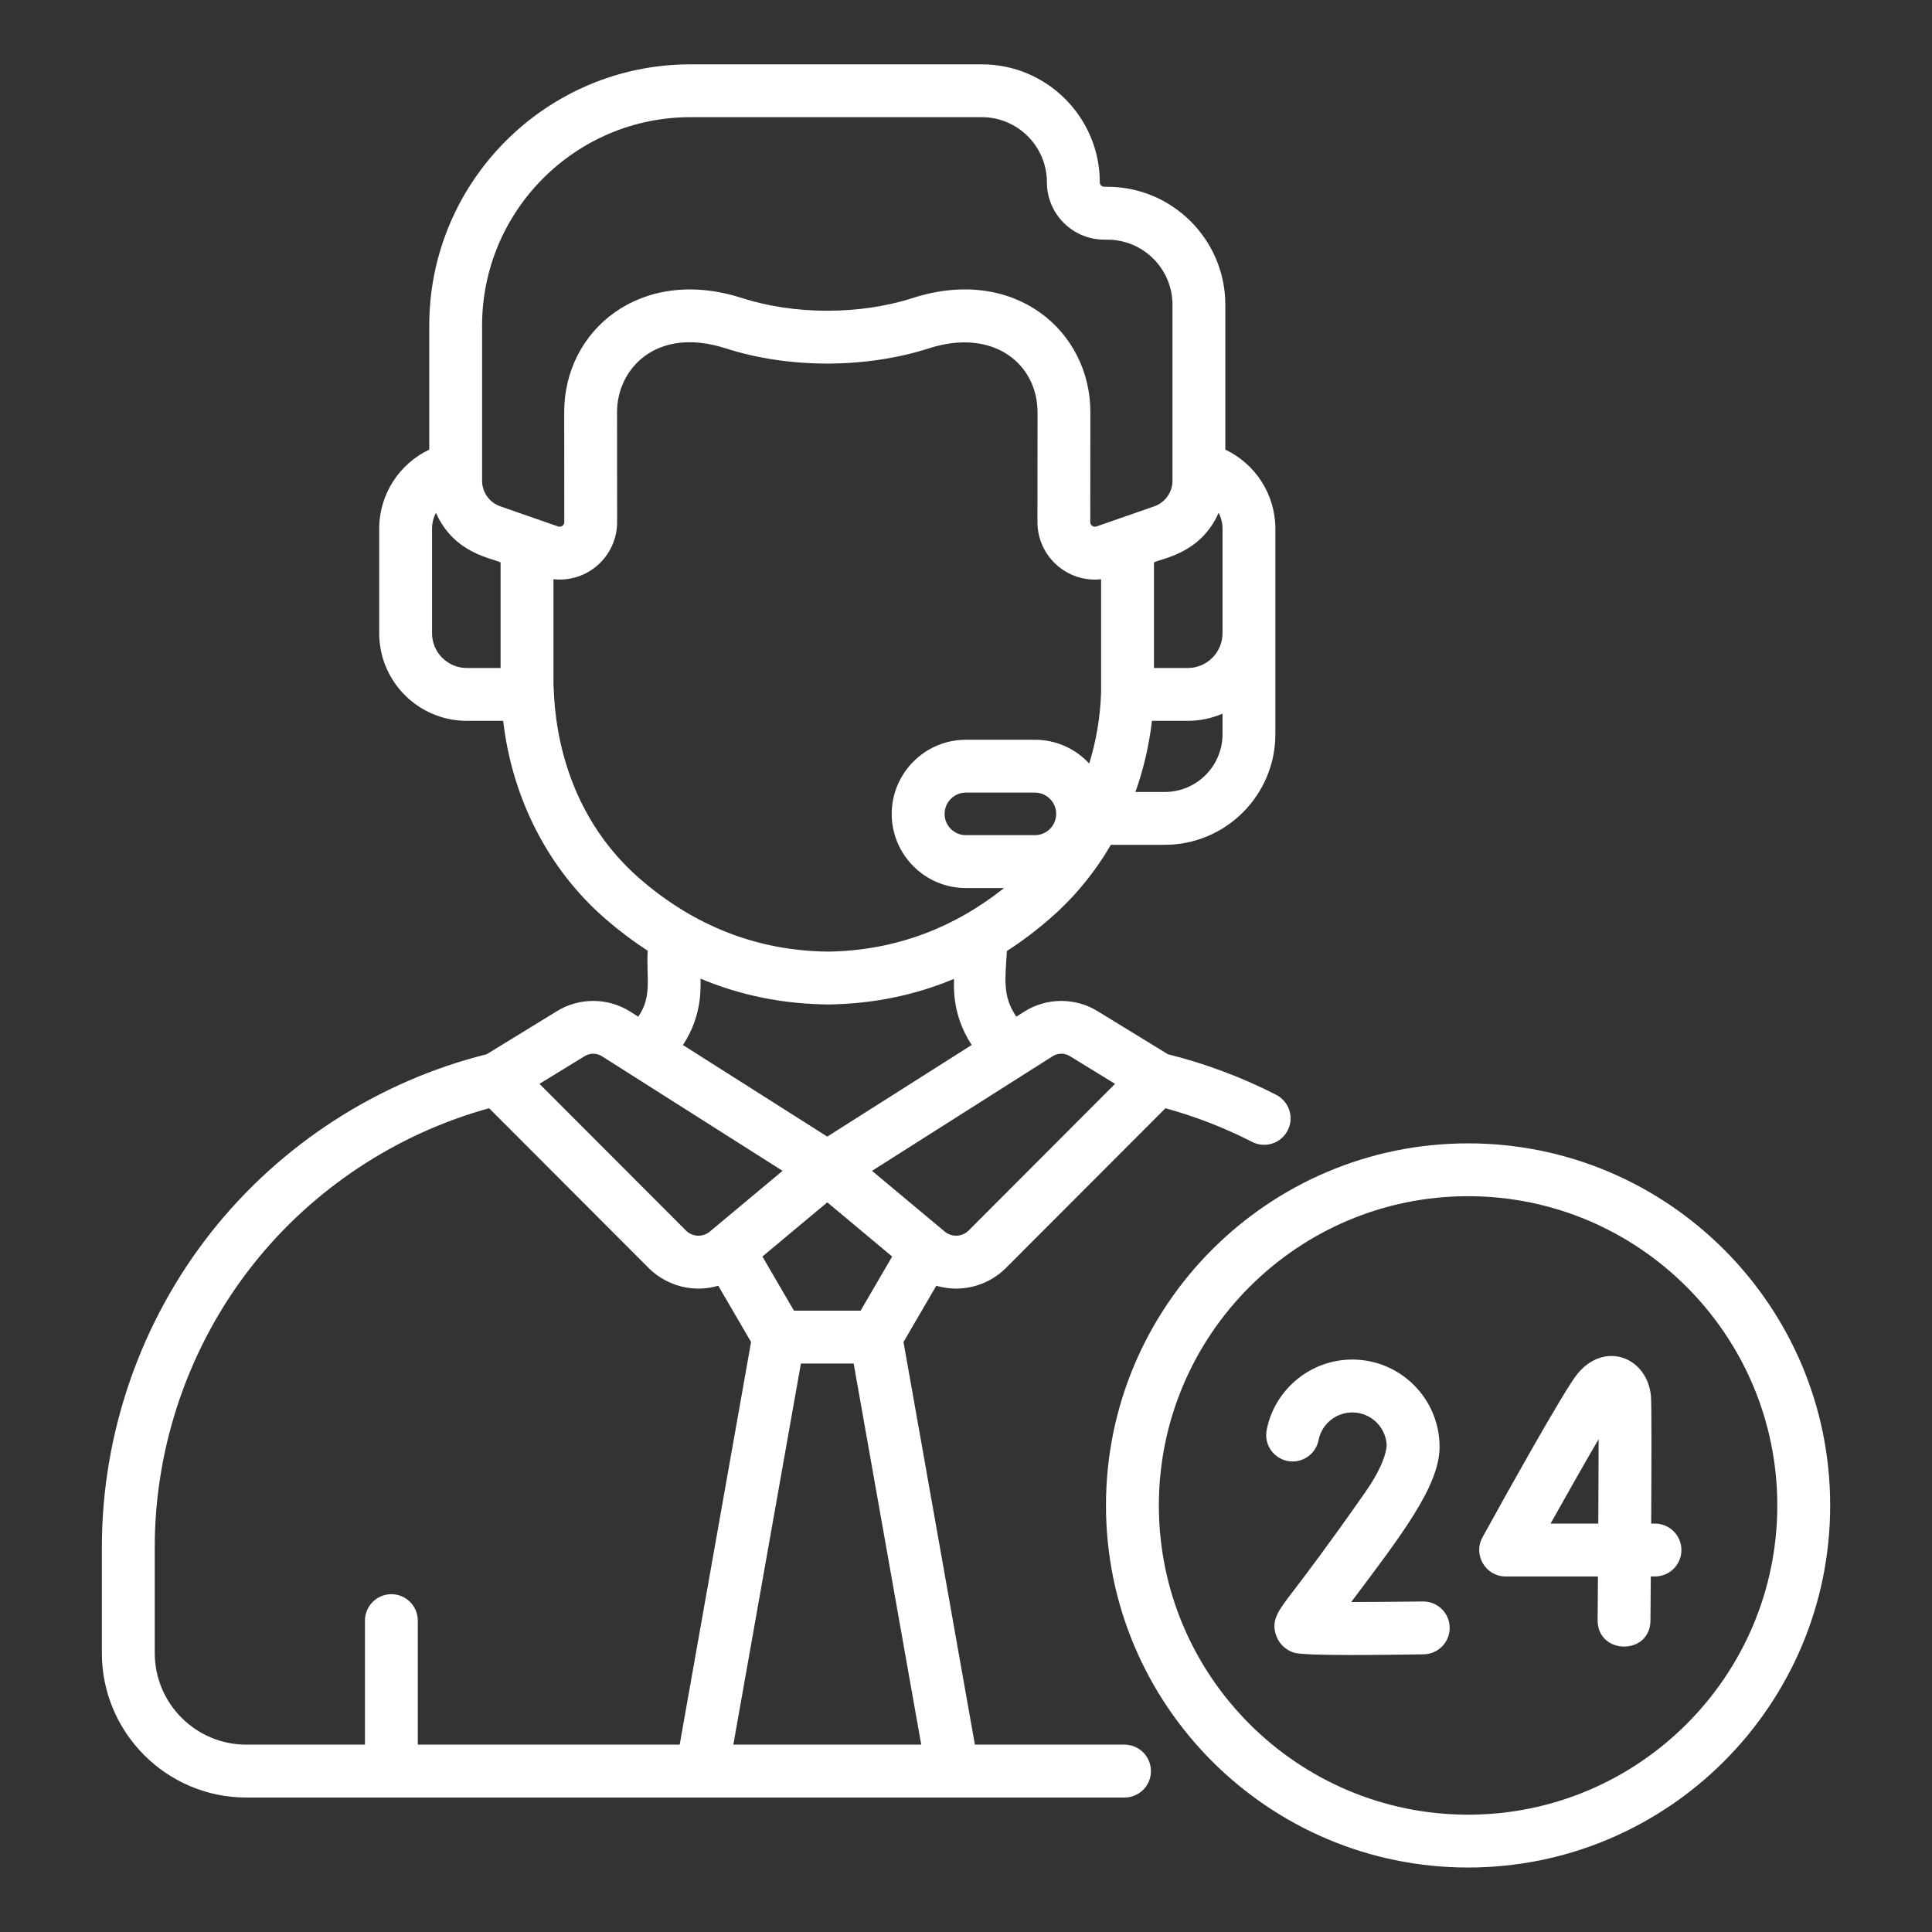 <svg width="40" height="40" viewBox="0 0 40 40" fill="none" xmlns="http://www.w3.org/2000/svg">
<rect x="0" y="0" width="40" height="40" fill="#333333" stroke="none"/>
<path d="M34.264 31.544H34.186C34.193 30.362 34.196 29.093 34.182 28.917C34.114 28.103 33.226 27.748 32.656 28.448C32.376 28.791 31.083 31.121 30.694 31.827C30.493 32.191 30.757 32.639 31.173 32.639H33.084C33.082 32.958 33.079 33.264 33.077 33.54C33.071 34.266 34.165 34.279 34.171 33.55C34.173 33.38 34.175 33.049 34.178 32.639H34.264C34.567 32.639 34.812 32.394 34.812 32.092C34.812 31.79 34.567 31.544 34.264 31.544ZM33.091 31.544H32.103C32.472 30.884 32.832 30.251 33.098 29.797C33.097 30.267 33.095 30.894 33.091 31.544Z" fill="white"/>
<path d="M29.467 33.157C29.465 33.157 29.462 33.157 29.46 33.157C28.954 33.163 28.417 33.167 27.976 33.168C28.997 31.805 29.805 30.774 29.805 29.955C29.805 28.959 28.995 28.148 27.998 28.148C27.137 28.148 26.391 28.761 26.225 29.606C26.167 29.902 26.36 30.19 26.657 30.248C26.953 30.306 27.241 30.113 27.299 29.817C27.364 29.484 27.659 29.243 27.998 29.243C28.381 29.243 28.695 29.546 28.71 29.926C28.703 29.946 28.718 30.249 28.262 30.901C27.482 32.015 27.017 32.625 26.767 32.952C26.46 33.353 26.321 33.536 26.414 33.84C26.469 34.018 26.604 34.155 26.785 34.215C27.015 34.292 28.775 34.26 29.474 34.251C29.776 34.247 30.018 33.999 30.014 33.697C30.01 33.397 29.766 33.157 29.467 33.157Z" fill="white"/>
<path d="M30.395 23.672C26.261 23.672 22.898 27.035 22.898 31.169C22.898 35.302 26.261 38.665 30.395 38.665C34.529 38.665 37.892 35.302 37.892 31.169C37.892 27.035 34.529 23.672 30.395 23.672ZM30.395 37.571C26.865 37.571 23.993 34.699 23.993 31.169C23.993 27.638 26.865 24.766 30.395 24.766C33.925 24.766 36.797 27.638 36.797 31.169C36.797 34.699 33.925 37.571 30.395 37.571Z" fill="white"/>
<path d="M23.282 36.121H20.184L18.706 27.785L19.385 26.62C19.884 26.767 20.431 26.637 20.816 26.263C20.818 26.261 20.82 26.259 20.822 26.257L24.129 22.945C24.75 23.115 25.352 23.349 25.924 23.642C26.192 23.779 26.522 23.674 26.66 23.404C26.798 23.135 26.691 22.805 26.422 22.667C25.712 22.303 24.958 22.021 24.18 21.827L22.721 20.933C22.259 20.649 21.665 20.654 21.208 20.944L21.042 21.049C20.747 20.618 20.816 20.262 20.846 19.69C21.163 19.486 21.471 19.253 21.767 18.992C22.256 18.563 22.67 18.055 23 17.491H24.114C25.377 17.491 26.405 16.464 26.405 15.201V10.947C26.405 10.233 25.989 9.603 25.369 9.309V6.31C25.369 4.963 24.273 3.867 22.927 3.867H22.863C22.811 3.867 22.77 3.826 22.77 3.775C22.77 2.428 21.674 1.332 20.327 1.332H14.295C11.313 1.332 8.887 3.758 8.887 6.74V9.309C8.267 9.603 7.851 10.234 7.851 10.947V13.111C7.851 14.111 8.664 14.924 9.664 14.924H10.418C10.603 16.536 11.359 18.009 12.543 19.031C12.823 19.273 13.112 19.491 13.41 19.683C13.377 20.244 13.509 20.625 13.214 21.049L13.048 20.944C12.591 20.654 11.996 20.649 11.534 20.933L10.076 21.827C7.832 22.387 5.81 23.693 4.373 25.511C2.913 27.359 2.109 29.674 2.109 32.03V34.225C2.109 35.874 3.451 37.216 5.1 37.216H23.282C23.584 37.216 23.829 36.971 23.829 36.669C23.829 36.367 23.584 36.121 23.282 36.121ZM21.794 21.868C21.901 21.8 22.041 21.799 22.149 21.865L23.086 22.44L20.05 25.481C19.914 25.611 19.703 25.619 19.559 25.498C19.077 25.095 18.313 24.457 18.054 24.241C18.997 23.642 20.856 22.463 21.794 21.868ZM20.118 21.635L17.128 23.532L14.139 21.636C14.575 20.982 14.495 20.339 14.505 20.262C15.334 20.611 16.22 20.789 17.156 20.796H17.16C17.163 20.796 17.166 20.796 17.169 20.796C18.08 20.782 18.943 20.605 19.751 20.267C19.761 20.344 19.678 20.968 20.118 21.635ZM18.471 26.015L17.818 27.136H16.438L15.785 26.015L17.128 24.893L18.471 26.015ZM21.427 17.291H19.997C19.754 17.291 19.557 17.094 19.557 16.851C19.557 16.608 19.754 16.41 19.997 16.41H21.427C21.669 16.41 21.867 16.608 21.867 16.851C21.867 17.094 21.669 17.291 21.427 17.291ZM25.311 15.201C25.311 15.861 24.774 16.397 24.115 16.397H23.508C23.676 15.926 23.791 15.432 23.85 14.924H24.592C24.847 14.924 25.09 14.871 25.311 14.775V15.201ZM25.23 10.617C25.282 10.716 25.311 10.829 25.311 10.947V13.111C25.311 13.507 24.988 13.83 24.592 13.83H23.892V11.644C24.054 11.558 24.857 11.467 25.23 10.617ZM10.364 13.83H9.664C9.268 13.83 8.945 13.507 8.945 13.111V10.947C8.945 10.829 8.974 10.716 9.026 10.617C9.399 11.467 10.205 11.559 10.364 11.644V13.83ZM10.358 10.483C10.133 10.405 9.981 10.191 9.981 9.953C9.981 9.125 9.981 7.166 9.981 6.74C9.981 4.362 11.916 2.426 14.295 2.426H20.327C21.071 2.426 21.675 3.031 21.675 3.775C21.675 4.429 22.208 4.962 22.863 4.962H22.927C23.67 4.962 24.275 5.567 24.275 6.31V9.953C24.275 10.191 24.123 10.405 23.898 10.483C23.627 10.577 22.985 10.801 22.701 10.9C22.639 10.921 22.573 10.877 22.573 10.809L22.575 8.545C22.582 6.853 21.006 5.492 18.897 6.17C17.793 6.525 16.442 6.518 15.359 6.17C13.268 5.498 11.674 6.833 11.681 8.543L11.683 10.809C11.683 10.876 11.619 10.922 11.556 10.9C11.273 10.801 10.628 10.577 10.358 10.483ZM13.258 18.203C11.4 16.597 11.486 14.335 11.459 14.195V11.992C11.501 11.997 11.544 11.999 11.586 11.999C12.251 11.999 12.778 11.459 12.777 10.807L12.775 8.541C12.771 7.635 13.589 6.751 15.024 7.212C16.355 7.64 17.946 7.625 19.232 7.212C20.575 6.781 21.485 7.543 21.481 8.542L21.479 10.807C21.478 11.509 22.086 12.069 22.797 11.993V14.338C22.78 14.845 22.696 15.339 22.551 15.808C22.271 15.505 21.87 15.316 21.427 15.316H19.997C19.151 15.316 18.462 16.005 18.462 16.851C18.462 17.697 19.151 18.386 19.997 18.386H20.788C19.741 19.219 18.527 19.679 17.158 19.702C15.673 19.69 14.368 19.163 13.258 18.203ZM12.107 21.865C12.215 21.799 12.355 21.8 12.462 21.868C13.415 22.473 15.263 23.645 16.202 24.241C14.73 25.47 14.727 25.473 14.697 25.498C14.552 25.619 14.341 25.611 14.206 25.481L11.169 22.44L12.107 21.865ZM14.072 36.121H8.65V33.553C8.65 33.251 8.405 33.006 8.103 33.006C7.801 33.006 7.556 33.251 7.556 33.553V36.121H5.1C4.055 36.121 3.204 35.271 3.204 34.225V32.03C3.204 29.92 3.924 27.846 5.232 26.19C6.473 24.619 8.202 23.475 10.127 22.945L13.434 26.257C13.436 26.259 13.438 26.261 13.44 26.263C13.824 26.637 14.371 26.767 14.871 26.62L15.55 27.785L14.072 36.121ZM15.183 36.121L16.582 28.23H17.674L19.073 36.121H15.183Z" fill="white"/>
</svg>
